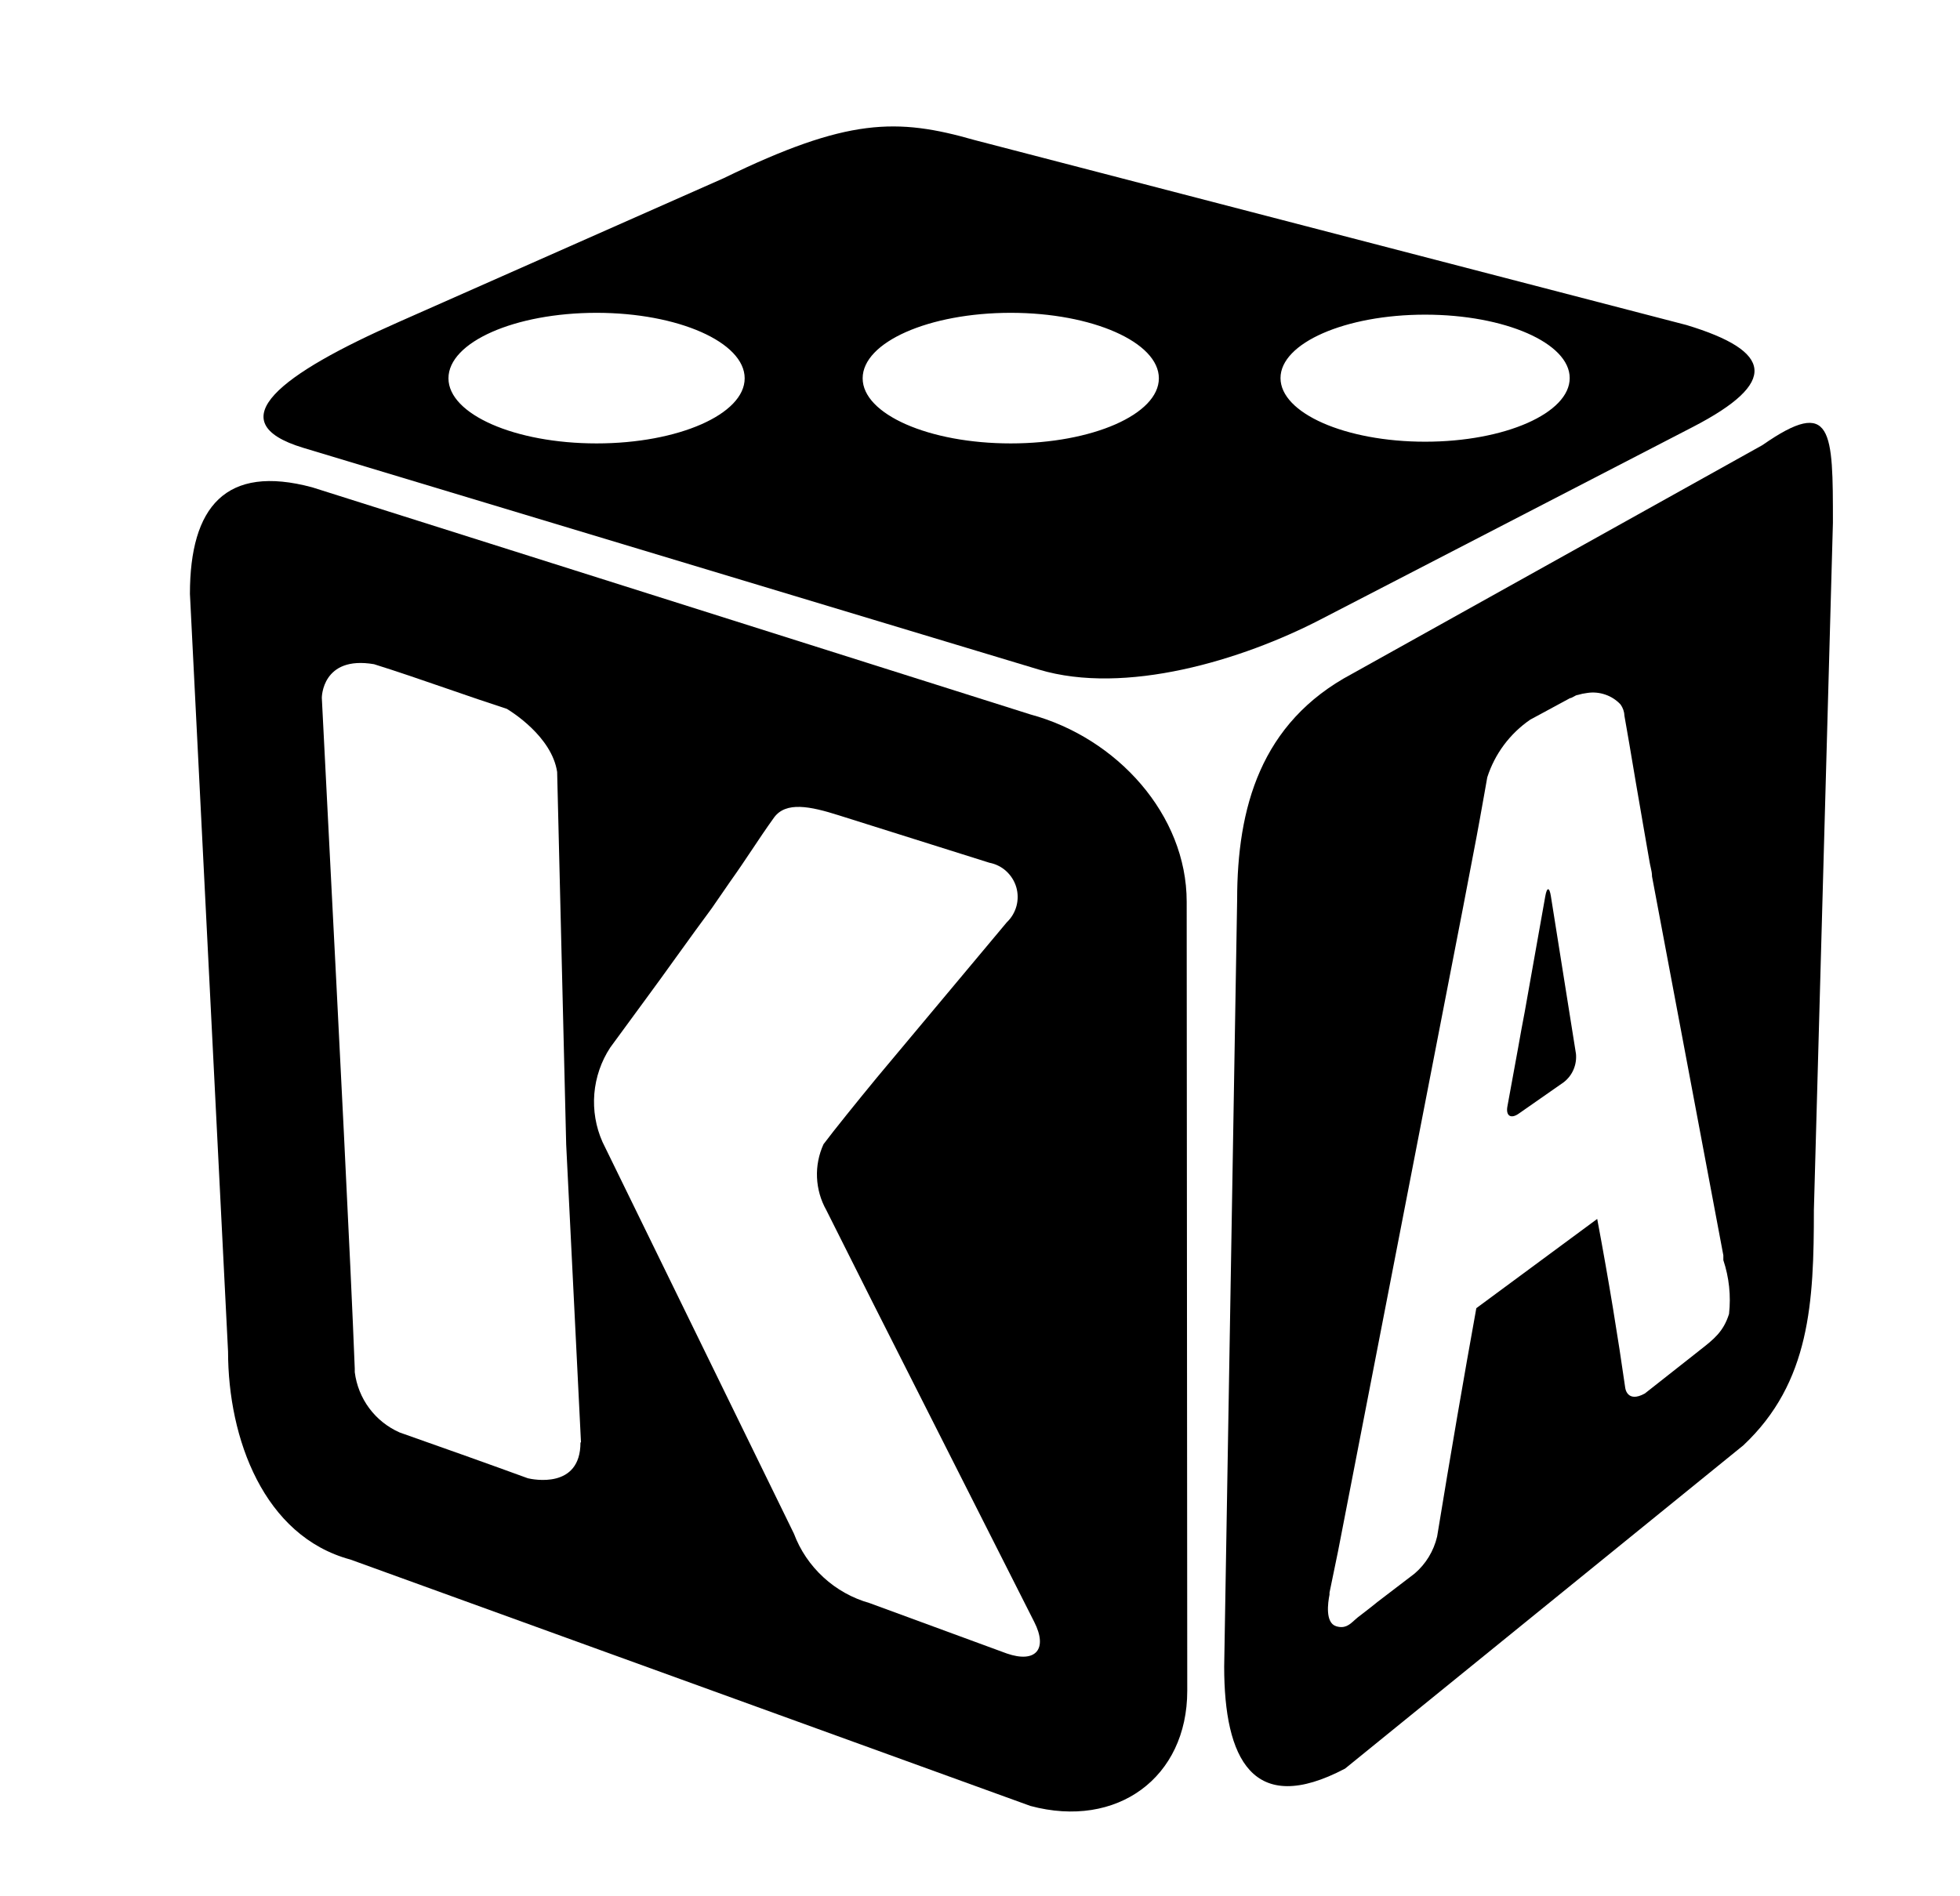 <svg width="31" height="30" viewBox="0 0 31 30" fill="none" xmlns="http://www.w3.org/2000/svg">
<path fill-rule="evenodd" clip-rule="evenodd" d="M26.674 5.142C28.041 5.556 28.138 6.049 26.776 6.754L20.885 9.801C19.646 10.443 17.798 11.004 16.431 10.593L4.797 7.085C3.43 6.672 4.452 5.911 6.311 5.092L11.444 2.82C13.406 1.864 14.185 1.864 15.415 2.216L26.674 5.142ZM13.644 5.985C13.644 6.554 14.695 7.015 15.986 7.015C17.278 7.015 18.329 6.554 18.329 5.985C18.329 5.415 17.278 4.949 15.986 4.949C14.695 4.949 13.644 5.412 13.644 5.985ZM22.54 6.988C21.278 6.988 20.253 6.536 20.253 5.981C20.253 5.427 21.278 4.978 22.54 4.978C23.802 4.978 24.827 5.427 24.827 5.981C24.827 6.536 23.802 6.988 22.54 6.988ZM9.436 7.015C8.144 7.015 7.093 6.554 7.093 5.985C7.093 5.412 8.144 4.949 9.436 4.949C10.727 4.949 11.778 5.415 11.778 5.985C11.778 6.554 10.727 7.015 9.436 7.015Z" fill="black"/>
<path fill-rule="evenodd" clip-rule="evenodd" d="M18.778 26.749C18.778 28.122 17.668 28.938 16.298 28.571L5.543 24.673C4.172 24.304 3.607 22.757 3.607 21.383L3.004 9.395C3.004 8.019 3.569 7.341 4.939 7.71L16.298 11.303C17.668 11.673 18.769 12.891 18.769 14.265L18.778 26.749ZM8.955 18.107L9.189 22.818L9.181 22.821C9.181 23.564 8.425 23.405 8.349 23.387C7.763 23.173 6.949 22.883 6.32 22.662C6.13 22.578 5.964 22.446 5.84 22.279C5.716 22.112 5.637 21.915 5.611 21.708C5.612 21.69 5.612 21.671 5.611 21.653C5.547 19.985 5.351 16.154 5.208 13.357C5.16 12.433 5.119 11.622 5.09 11.039C5.09 11.039 5.09 10.367 5.916 10.508C6.282 10.622 6.684 10.761 7.081 10.898C7.405 11.01 7.725 11.12 8.018 11.215L8.022 11.218C8.082 11.254 8.728 11.652 8.812 12.213L8.955 18.107ZM13.069 19.144C13.251 19.508 13.576 20.156 13.795 20.591L16.358 25.66C16.577 26.091 16.381 26.317 15.924 26.159L13.752 25.361C13.481 25.284 13.231 25.145 13.024 24.954C12.816 24.763 12.656 24.527 12.557 24.263L9.529 18.066C9.423 17.827 9.379 17.565 9.4 17.304C9.422 17.043 9.508 16.791 9.652 16.572L10.22 15.797C10.357 15.613 10.531 15.37 10.708 15.124L10.709 15.123C10.903 14.854 11.101 14.579 11.254 14.374L11.546 13.951C11.68 13.763 11.786 13.604 11.889 13.45C12.001 13.282 12.109 13.12 12.243 12.933C12.431 12.677 12.812 12.754 13.271 12.9L15.649 13.649C15.748 13.668 15.841 13.714 15.915 13.782C15.99 13.851 16.045 13.938 16.074 14.036C16.102 14.133 16.103 14.236 16.077 14.334C16.05 14.432 15.998 14.521 15.924 14.591L13.874 17.042C13.567 17.415 13.183 17.89 13.025 18.102C12.95 18.266 12.914 18.447 12.922 18.628C12.93 18.809 12.98 18.986 13.069 19.144Z" fill="black"/>
<path d="M24.733 17.121L24.027 17.614C23.898 17.708 23.813 17.655 23.842 17.502L24.012 16.572C24.038 16.419 24.085 16.167 24.115 16.011L24.44 14.183C24.466 14.03 24.507 14.03 24.53 14.183L24.926 16.672C24.934 16.757 24.921 16.843 24.887 16.922C24.854 17 24.8 17.069 24.733 17.121Z" fill="black"/>
<path fill-rule="evenodd" clip-rule="evenodd" d="M27.573 22.866C28.633 21.871 28.689 20.594 28.689 19.144L28.99 8.272C28.99 6.819 28.99 6.264 27.875 7.042L21.383 10.661C19.933 11.433 19.567 12.787 19.567 14.237L19.362 26.368C19.362 27.818 19.81 28.752 21.274 27.98L27.573 22.866ZM27.257 19.936C27.258 19.91 27.258 19.885 27.257 19.86L26.129 13.866C26.129 13.817 26.119 13.769 26.108 13.722C26.102 13.694 26.095 13.667 26.091 13.64L25.994 13.082C25.976 12.977 25.958 12.873 25.94 12.768C25.918 12.643 25.897 12.517 25.875 12.392L25.769 11.764C25.756 11.692 25.743 11.619 25.731 11.545C25.718 11.472 25.706 11.399 25.693 11.327C25.691 11.261 25.669 11.198 25.631 11.145C25.565 11.074 25.482 11.02 25.39 10.989C25.298 10.957 25.2 10.948 25.104 10.963C25.053 10.969 25.002 10.98 24.952 10.995C24.936 10.995 24.914 11.007 24.892 11.02C24.87 11.032 24.848 11.045 24.832 11.045L24.381 11.289L24.203 11.385C23.881 11.606 23.642 11.927 23.523 12.298L23.482 12.53C23.43 12.822 23.379 13.109 23.353 13.243L23.142 14.347L21.163 24.541L21.028 25.196V25.228C21.002 25.357 20.958 25.671 21.131 25.727C21.27 25.772 21.347 25.702 21.42 25.635C21.438 25.619 21.455 25.603 21.473 25.589C21.5 25.568 21.53 25.545 21.56 25.522C21.634 25.465 21.714 25.403 21.787 25.343L22.372 24.896C22.551 24.744 22.676 24.538 22.73 24.309C22.943 23.006 23.151 21.797 23.35 20.696L25.262 19.284C25.45 20.285 25.593 21.172 25.705 21.955C25.705 21.955 25.731 22.202 26.015 22.046L26.797 21.43C26.827 21.406 26.856 21.383 26.884 21.361C27.106 21.188 27.259 21.068 27.347 20.787C27.379 20.5 27.348 20.21 27.257 19.936Z" fill="black"/>
</svg>

